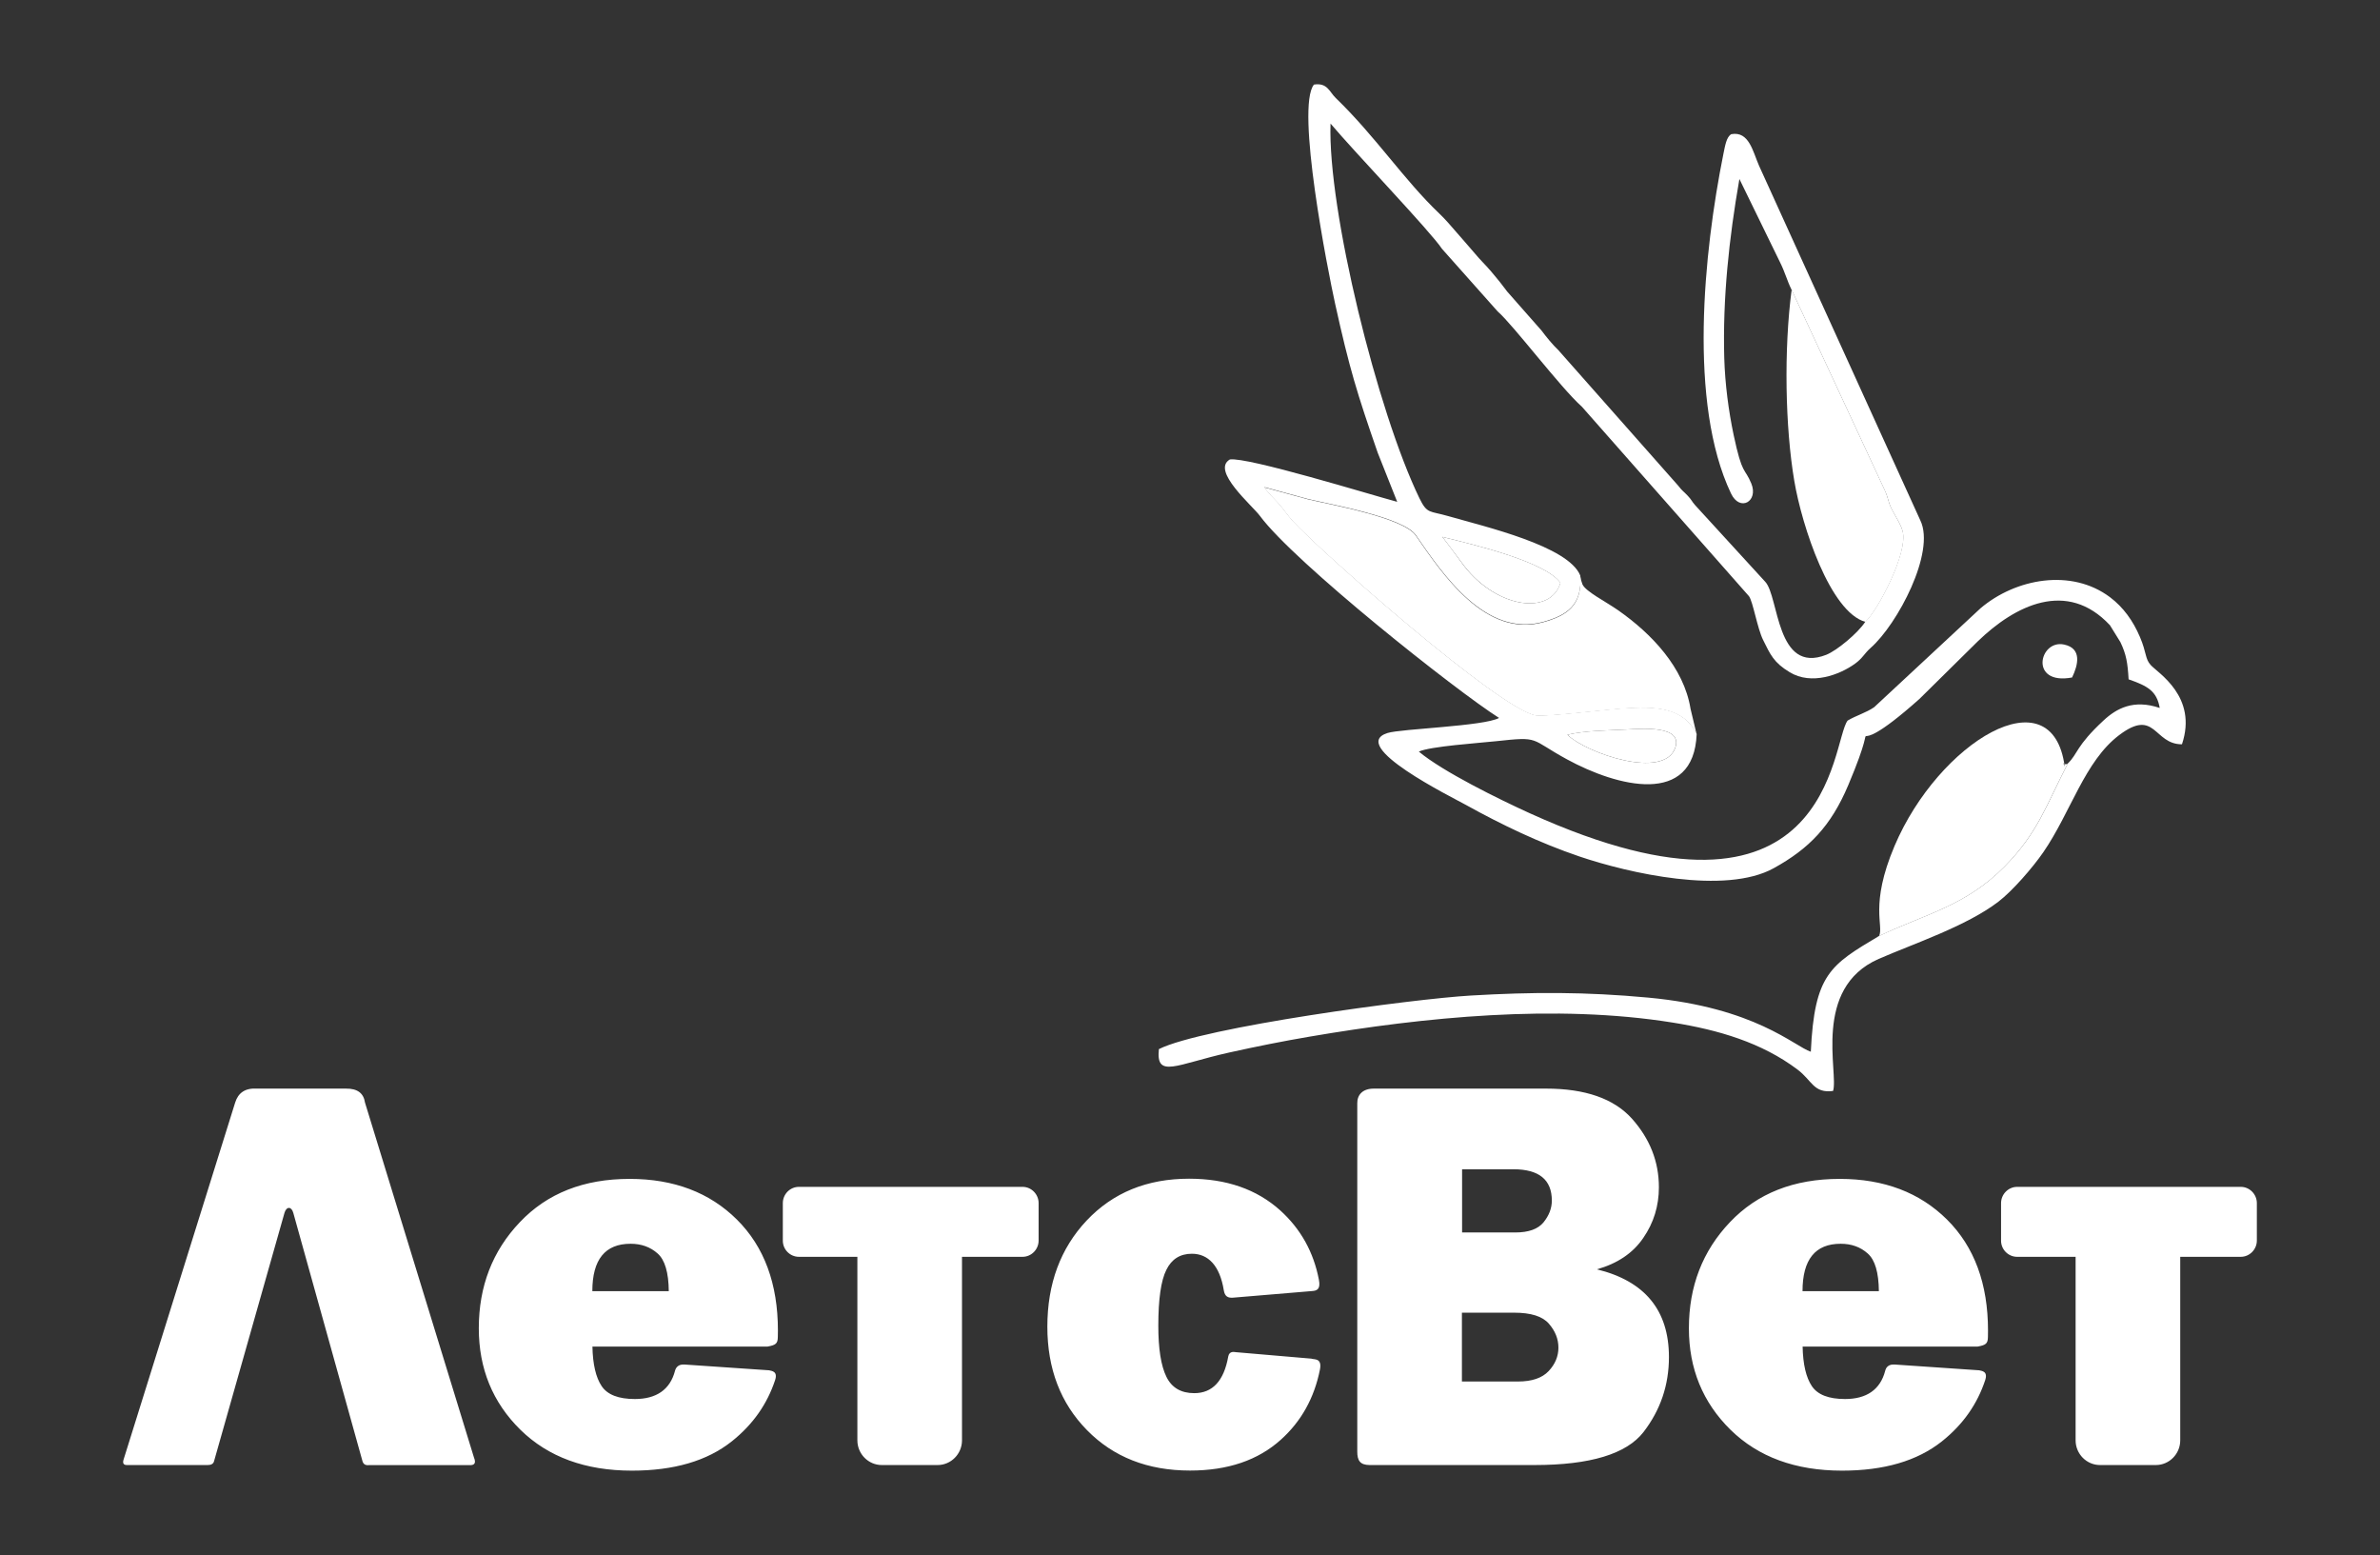 <?xml version="1.0" encoding="UTF-8"?> <svg xmlns="http://www.w3.org/2000/svg" width="124" height="81" viewBox="0 0 124 81" fill="none"><rect x="0" y="0" width="124" height="81" fill="#333333" stroke="none"/> <path fill-rule="evenodd" clip-rule="evenodd" d="M105.095 65.465H108.141V75.025C108.141 75.732 108.713 76.311 109.412 76.311H112.322C113.02 76.311 113.592 75.732 113.592 75.025V65.465H116.746C117.206 65.465 117.584 65.082 117.584 64.617V62.669C117.584 62.204 117.206 61.821 116.746 61.821H105.095C104.636 61.821 104.257 62.204 104.257 62.669V64.617C104.253 65.082 104.631 65.465 105.095 65.465ZM70.715 75.595V57.474C70.706 57.045 70.977 56.699 71.589 56.703H80.55C82.591 56.703 84.083 57.223 85.024 58.267C85.957 59.312 86.43 60.502 86.43 61.839C86.43 62.815 86.16 63.695 85.614 64.484C85.078 65.273 84.267 65.816 83.2 66.117C85.7 66.728 86.953 68.252 86.953 70.687C86.953 72.147 86.511 73.447 85.628 74.592C84.74 75.736 82.848 76.311 79.951 76.311H71.346C70.868 76.302 70.711 76.088 70.715 75.595ZM76.171 64.197H78.947C79.645 64.197 80.132 64.019 80.42 63.668C80.704 63.317 80.852 62.938 80.852 62.537C80.852 61.451 80.186 60.904 78.847 60.904H76.176V64.197H76.171ZM76.171 71.96H79.091C79.816 71.96 80.348 71.777 80.686 71.417C81.023 71.061 81.195 70.646 81.195 70.199C81.195 69.743 81.028 69.328 80.699 68.95C80.37 68.566 79.766 68.375 78.888 68.375H76.167V71.96H76.171ZM64.39 70.432L68.323 70.769C68.449 70.829 68.895 70.71 68.769 71.34C68.476 72.813 67.8 74.031 66.737 74.988C65.548 76.06 63.975 76.598 62.002 76.598C59.799 76.598 58.01 75.896 56.636 74.496C55.258 73.096 54.568 71.299 54.568 69.105C54.568 66.865 55.253 65.022 56.618 63.572C57.988 62.122 59.763 61.396 61.953 61.396C63.894 61.396 65.471 61.944 66.697 63.043C67.778 64.019 68.44 65.228 68.715 66.655C68.814 67.157 68.611 67.23 68.364 67.248L64.219 67.595C63.989 67.604 63.813 67.545 63.759 67.198C63.552 65.926 62.948 65.305 62.097 65.305C61.488 65.305 61.042 65.584 60.768 66.144C60.488 66.701 60.349 67.672 60.349 69.059C60.349 70.249 60.488 71.134 60.768 71.709C61.047 72.284 61.533 72.567 62.223 72.567C63.173 72.567 63.768 71.928 63.993 70.655C64.052 70.35 64.322 70.427 64.39 70.432ZM35.659 71.075L40.07 71.376C40.205 71.412 40.539 71.422 40.381 71.896C39.975 73.114 39.25 74.186 38.119 75.084C36.84 76.097 35.11 76.603 32.925 76.603C30.496 76.603 28.559 75.891 27.113 74.473C25.667 73.05 24.946 71.289 24.946 69.187C24.946 67.002 25.658 65.159 27.086 63.659C28.514 62.154 30.42 61.406 32.803 61.406C35.105 61.406 36.971 62.112 38.394 63.526C39.818 64.94 40.53 66.87 40.53 69.305C40.53 69.401 40.53 69.511 40.525 69.638C40.521 69.976 40.431 70.062 39.989 70.14H30.866C30.884 71.066 31.046 71.75 31.348 72.202C31.65 72.649 32.222 72.872 33.078 72.872C34.186 72.872 34.911 72.393 35.168 71.403C35.218 71.212 35.358 71.057 35.659 71.075ZM34.844 67.257C34.835 66.281 34.641 65.624 34.263 65.292C33.884 64.954 33.416 64.785 32.853 64.785C31.528 64.785 30.861 65.606 30.861 67.253H34.844V67.257ZM10.822 76.311H6.632C6.424 76.32 6.379 76.206 6.442 76.015L12.25 57.437C12.407 56.927 12.768 56.667 13.381 56.703H18.017C18.634 56.694 18.945 56.949 19.017 57.433L24.694 75.919C24.802 76.183 24.747 76.325 24.473 76.316H19.21C19.021 76.334 18.918 76.252 18.877 76.079L15.282 63.18C15.192 62.838 14.926 62.824 14.822 63.175L11.155 76.101C11.119 76.256 10.993 76.311 10.822 76.311ZM98.707 71.075L103.118 71.376C103.253 71.412 103.586 71.422 103.428 71.896C103.023 73.114 102.298 74.186 101.167 75.084C99.887 76.097 98.157 76.603 95.972 76.603C93.544 76.603 91.606 75.891 90.16 74.473C88.714 73.05 87.993 71.289 87.993 69.187C87.993 67.002 88.705 65.159 90.133 63.659C91.561 62.154 93.467 61.406 95.85 61.406C98.153 61.406 100.018 62.112 101.442 63.526C102.865 64.94 103.577 66.87 103.577 69.305C103.577 69.401 103.577 69.511 103.573 69.638C103.568 69.976 103.478 70.062 103.037 70.14H93.918C93.936 71.066 94.098 71.75 94.4 72.202C94.702 72.649 95.274 72.872 96.13 72.872C97.238 72.872 97.963 72.393 98.22 71.403C98.265 71.212 98.405 71.057 98.707 71.075ZM97.891 67.257C97.882 66.281 97.689 65.624 97.31 65.292C96.932 64.954 96.463 64.785 95.9 64.785C94.576 64.785 93.913 65.606 93.913 67.253H97.891V67.257ZM41.624 65.465H44.67V75.025C44.67 75.732 45.242 76.311 45.941 76.311H48.851C49.549 76.311 50.121 75.732 50.121 75.025V65.465H53.275C53.735 65.465 54.113 65.082 54.113 64.617V62.669C54.113 62.204 53.735 61.821 53.275 61.821H41.624C41.16 61.821 40.786 62.204 40.786 62.669V64.617C40.782 65.082 41.16 65.465 41.624 65.465Z" fill="white"></path> <path fill-rule="evenodd" clip-rule="evenodd" d="M93.34 15.088L98.192 25.528C98.422 26.026 98.35 26.14 98.616 26.628C98.85 27.052 99.044 27.339 99.129 27.681C99.413 28.79 97.823 31.804 97.183 32.388C96.791 32.986 95.701 33.889 95.147 34.108C92.529 35.134 92.691 31.075 91.971 30.304L88.321 26.317C88.132 26.103 88.145 26.048 87.938 25.829C87.695 25.569 87.663 25.592 87.438 25.3L81.189 18.235C80.892 17.957 80.554 17.537 80.311 17.213L78.531 15.193C78.229 14.787 78.045 14.559 77.689 14.139C77.355 13.747 77.18 13.61 76.788 13.14C76.513 12.812 76.229 12.502 75.909 12.128C75.598 11.768 75.323 11.444 74.995 11.129C73.125 9.346 71.688 7.129 69.593 5.104C69.255 4.776 69.16 4.297 68.457 4.406C67.498 5.596 69.183 14.107 69.561 15.822C70.305 19.193 70.706 20.488 71.778 23.576L72.796 26.14C71.368 25.756 65.015 23.8 64.078 23.932C63.082 24.507 65.249 26.336 65.641 26.869C67.444 29.309 75.905 36.01 78.103 37.396C77.319 37.83 72.999 37.957 72.291 38.181C70.214 38.838 75.616 41.506 76.382 41.93C78.243 42.961 80.207 43.905 82.302 44.616C84.848 45.478 89.88 46.623 92.412 45.223C94.264 44.201 95.39 43.034 96.291 40.908C98.346 36.051 95.498 40.42 100.004 36.407L103.04 33.41C104.986 31.526 107.694 30.172 109.929 32.566L110.474 33.446C110.78 34.085 110.852 34.518 110.902 35.385C111.893 35.731 112.371 35.992 112.524 36.876C111.163 36.416 110.276 36.895 109.595 37.529C108.149 38.87 108.266 39.257 107.735 39.768C106.595 41.976 106.176 43.376 104.441 45.136C102.414 47.193 100.274 47.622 97.9 48.753C95.368 50.263 94.534 50.733 94.345 54.783C93.471 54.491 91.462 52.484 85.879 51.964C82.6 51.659 79.847 51.668 76.639 51.855C73.634 52.028 62.668 53.501 60.379 54.646C60.217 56.197 61.28 55.44 64.02 54.829C65.479 54.505 66.808 54.24 68.246 53.994C74.206 52.977 81.072 52.288 87.15 53.264C89.524 53.643 91.786 54.304 93.656 55.714C94.412 56.284 94.489 56.959 95.503 56.826C95.809 55.919 94.394 51.476 97.882 49.948C99.688 49.159 102.463 48.238 104.121 46.965C104.847 46.409 105.897 45.205 106.46 44.388C107.883 42.322 108.613 39.645 110.411 38.29C112.308 36.858 112.204 38.774 113.682 38.769C114.515 36.283 112.429 35.056 112.051 34.637C111.753 34.308 111.848 34.012 111.492 33.177C111.132 32.334 110.632 31.636 109.938 31.111C107.915 29.588 105.009 30.135 103.184 31.686L97.647 36.835C97.228 37.127 96.715 37.264 96.264 37.533C95.399 38.623 95.512 49.524 79.721 42.368C78.121 41.643 75.161 40.188 73.922 39.148C74.522 38.874 77.04 38.705 77.936 38.609C80.275 38.354 79.666 38.477 81.644 39.554C84.244 40.972 88.249 42.03 88.398 38.231C87.695 36.812 86.24 36.776 84.492 36.899C83.667 36.954 80.532 37.337 80.027 37.259C78.139 36.968 68.714 28.639 67.353 27.129C67.056 26.801 66.862 26.486 66.574 26.172C66.335 25.916 66.079 25.688 65.88 25.373L68.151 25.994C69.331 26.276 73.129 26.947 73.769 27.877C75.166 29.907 77.409 33.232 80.419 32.388C81.599 32.055 82.451 31.544 82.334 29.98C81.712 28.438 77.373 27.435 75.436 26.878C74.476 26.6 74.359 26.783 73.954 25.953C71.764 21.446 69.165 10.906 69.322 6.436C70.548 7.895 74.567 12.096 75.13 12.963L78.027 16.219C78.86 16.944 81.288 20.178 82.419 21.186L91.124 31.056C91.335 31.348 91.556 32.721 91.858 33.332C92.236 34.094 92.408 34.509 93.246 35.015C94.381 35.704 95.845 35.152 96.652 34.568C97.057 34.272 97.116 34.058 97.463 33.747C98.859 32.52 100.851 28.762 100.053 27.111L91.651 8.639C91.322 7.895 91.133 6.823 90.204 6.988C89.948 7.129 89.88 7.585 89.785 8.046C88.767 13.113 87.952 21.004 90.186 25.702C90.65 26.682 91.628 26.117 91.245 25.186C90.894 24.333 90.777 24.799 90.322 22.646C90.065 21.423 89.876 20.028 89.835 18.641C89.749 15.54 90.083 12.42 90.624 9.323L92.723 13.624C93.011 14.194 93.097 14.595 93.34 15.088ZM75.139 27.964C76.828 28.379 80.487 29.25 81.297 30.354C80.815 32.051 78.027 31.713 76.287 29.487C76.148 29.296 75.202 28.01 75.139 27.964ZM81.662 38.272C82.559 38.058 83.766 38.048 84.731 37.998C85.55 37.953 87.7 37.775 87.281 38.956C86.69 40.626 82.663 39.239 81.662 38.272Z" fill="white"></path> <path fill-rule="evenodd" clip-rule="evenodd" d="M97.9 48.758C100.275 47.622 102.415 47.198 104.442 45.136C106.177 43.376 106.591 41.976 107.736 39.768C107.533 39.923 107.429 39.549 107.573 39.932C106.934 35.047 101.005 38.655 98.707 44.065C97.396 47.157 98.162 48.22 97.9 48.758Z" fill="white"></path> <path fill-rule="evenodd" clip-rule="evenodd" d="M97.193 32.393C97.829 31.809 99.424 28.794 99.135 27.686C99.045 27.344 98.856 27.056 98.622 26.632C98.351 26.144 98.423 26.03 98.198 25.533L93.346 15.093C92.936 18.203 93.008 22.258 93.486 25.059C93.882 27.403 95.355 31.891 97.193 32.393Z" fill="white"></path> <path fill-rule="evenodd" clip-rule="evenodd" d="M75.139 27.964C75.202 28.009 76.143 29.3 76.292 29.487C78.031 31.713 80.815 32.051 81.302 30.354C80.491 29.25 76.828 28.379 75.139 27.964Z" fill="white"></path> <path fill-rule="evenodd" clip-rule="evenodd" d="M68.148 26.008L65.877 25.387C66.075 25.702 66.332 25.925 66.571 26.185C66.859 26.5 67.053 26.815 67.35 27.143C68.715 28.653 78.136 36.977 80.024 37.273C80.528 37.351 83.664 36.972 84.489 36.913C86.237 36.794 87.692 36.826 88.395 38.245L88.079 36.922C87.732 34.769 86.047 33.004 84.299 31.782C83.65 31.33 82.623 30.815 82.448 30.441C82.43 30.4 82.389 30.263 82.38 30.227L82.33 29.998C82.448 31.563 81.6 32.074 80.416 32.407C77.406 33.251 75.162 29.925 73.766 27.896C73.126 26.961 69.332 26.29 68.148 26.008Z" fill="white"></path> <path fill-rule="evenodd" clip-rule="evenodd" d="M81.664 38.272C82.664 39.239 86.688 40.625 87.278 38.956C87.697 37.775 85.548 37.953 84.728 37.998C83.768 38.048 82.561 38.053 81.664 38.272Z" fill="white"></path> <path fill-rule="evenodd" clip-rule="evenodd" d="M107.957 35.289C108.268 34.65 108.489 33.775 107.543 33.574C106.25 33.291 105.7 35.708 107.957 35.289Z" fill="white"></path> </svg> 